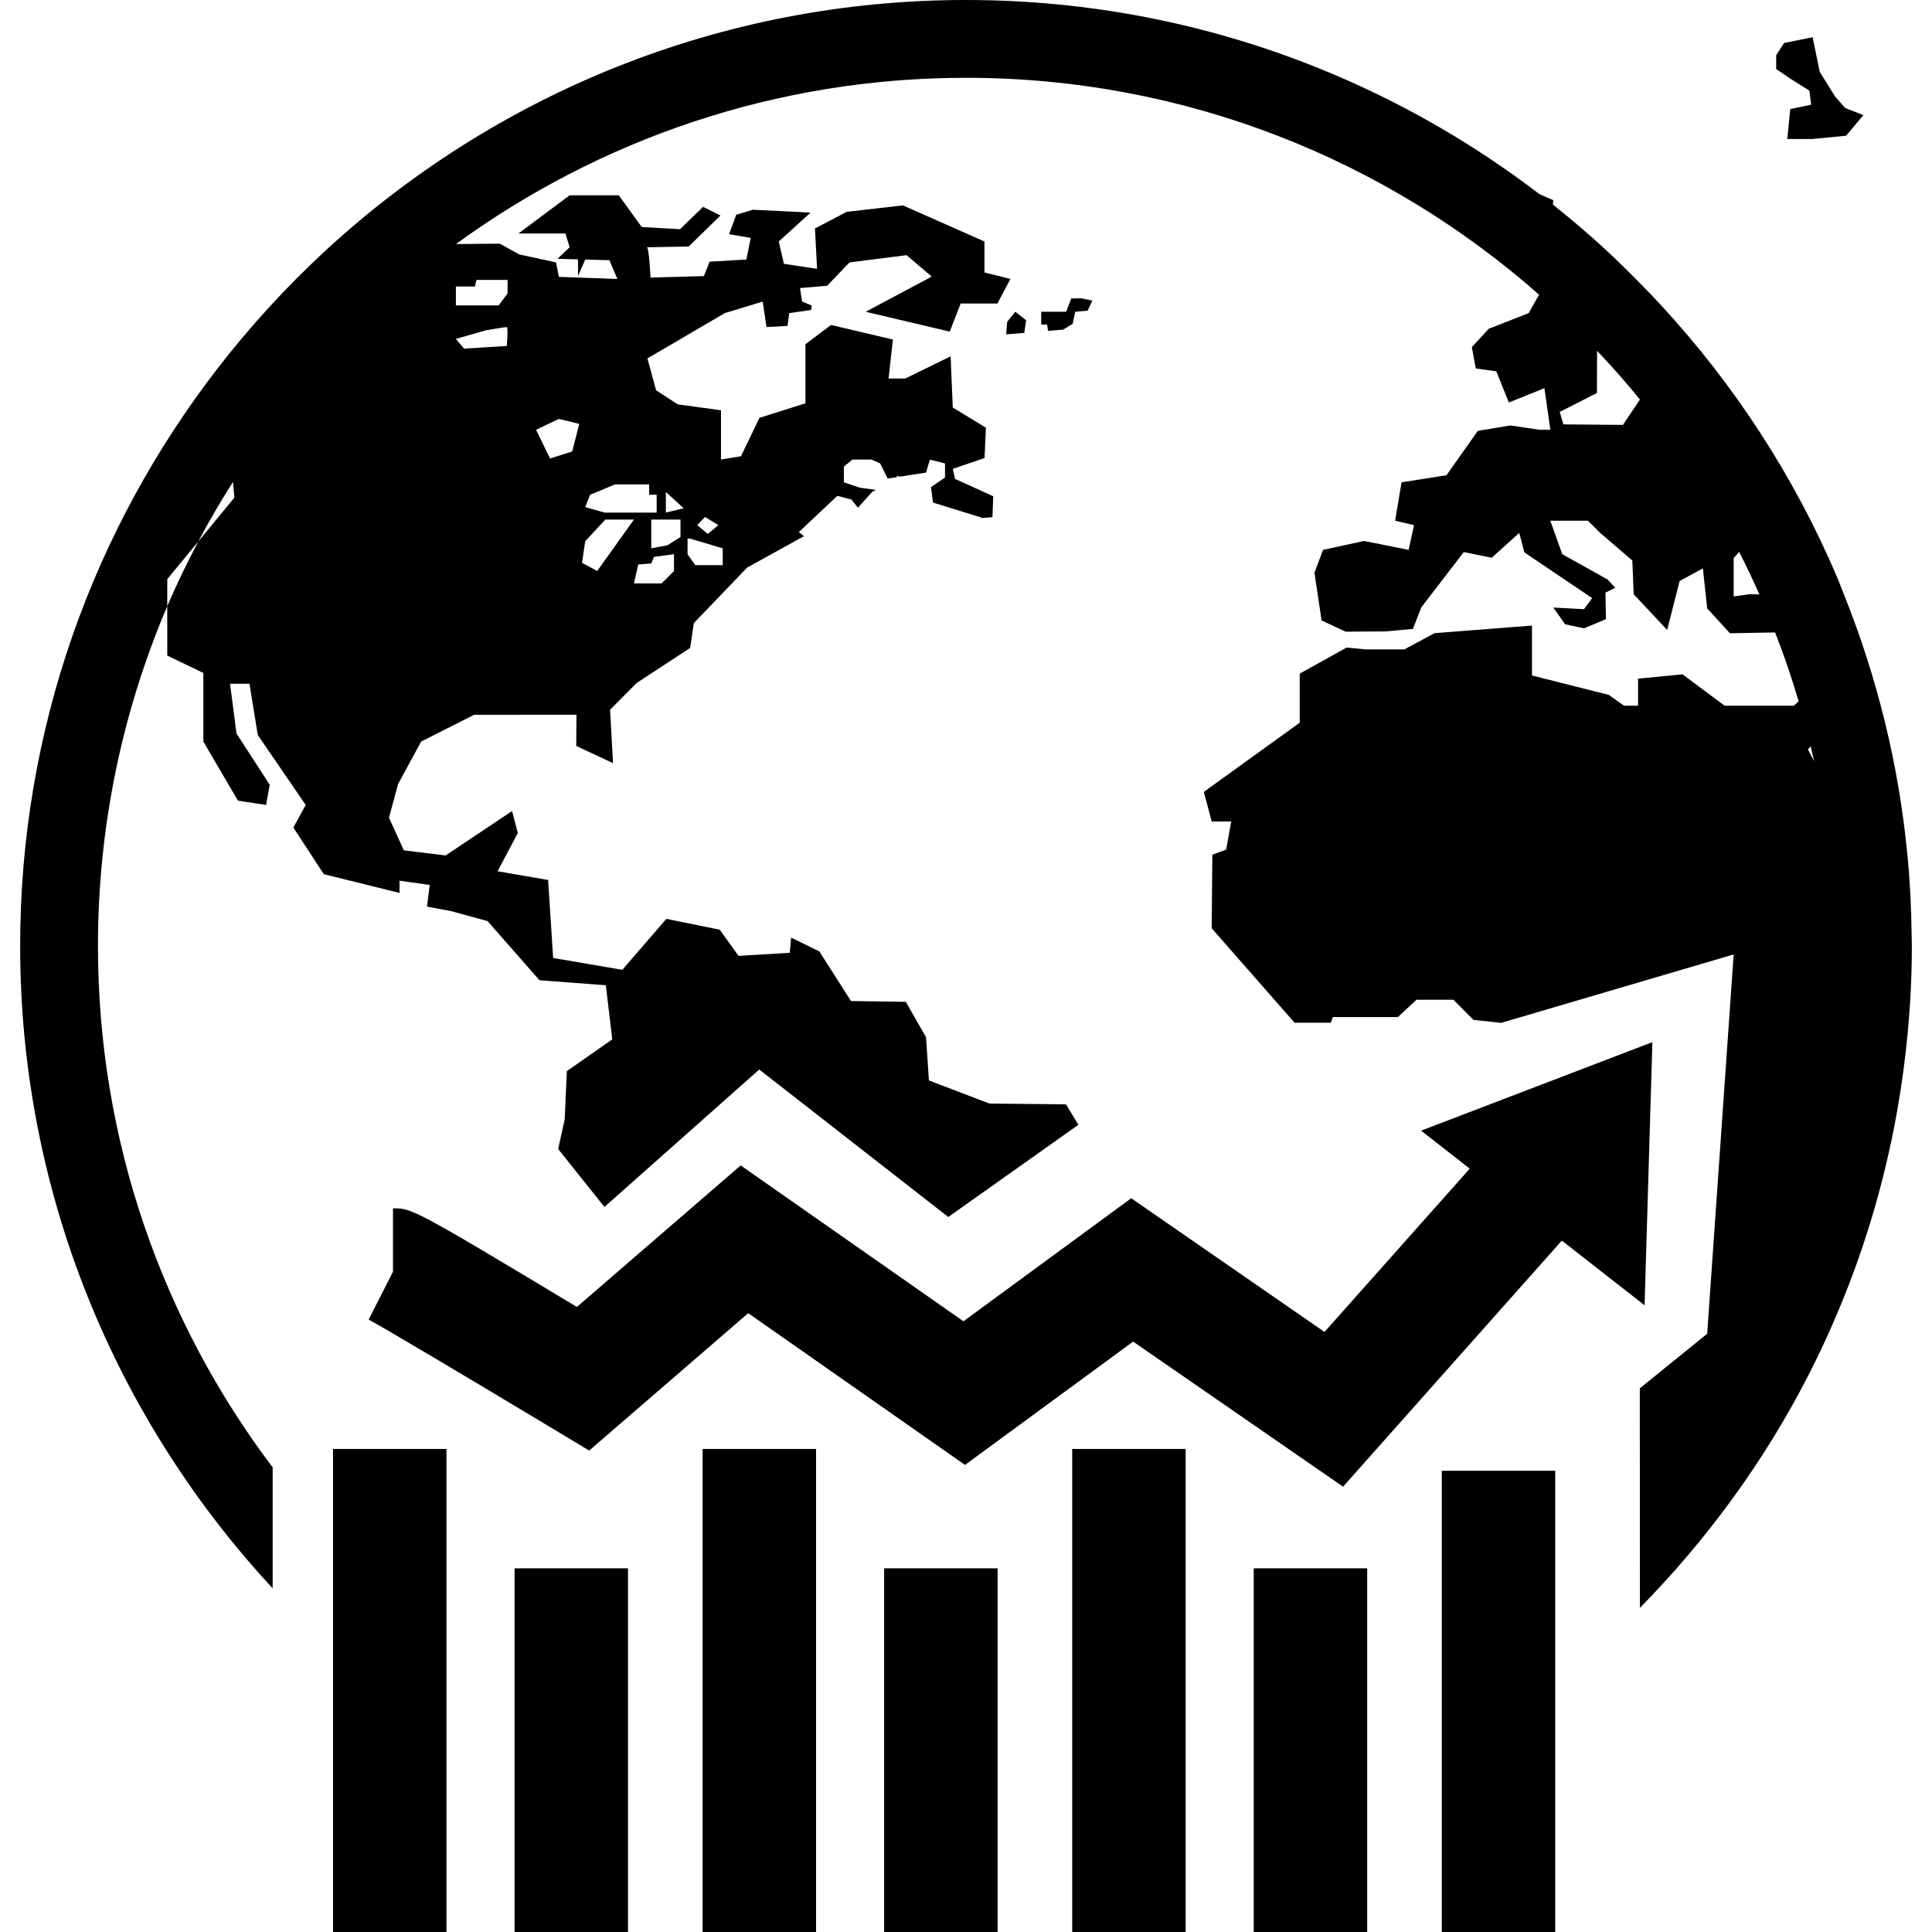 <?xml version="1.0" encoding="iso-8859-1"?>
<!-- Generator: Adobe Illustrator 16.0.0, SVG Export Plug-In . SVG Version: 6.00 Build 0)  -->
<!DOCTYPE svg PUBLIC "-//W3C//DTD SVG 1.1//EN" "http://www.w3.org/Graphics/SVG/1.1/DTD/svg11.dtd">
<svg version="1.1" id="Capa_1" xmlns="http://www.w3.org/2000/svg" xmlns:xlink="http://www.w3.org/1999/xlink" x="0px" y="0px"
	 width="590.833px" height="590.833px" viewBox="0 0 590.833 590.833" style="enable-background:new 0 0 590.833 590.833;"
	 xml:space="preserve">
<g>
	<polygon points="553.333,27.722 553.891,32.015 547.477,33.352 546.583,42.501 554.333,42.501 564.58,41.502 569.843,35.205 
		564.255,33.015 561.165,29.471 556.505,21.988 554.333,11.386 545.607,13.146 543.178,16.894 543.178,21.094 547.361,23.963 	"/>
	<polygon points="474.558,66.935 475,61.202 469.912,59 462.743,60.655 457.456,69.137 457.456,74.656 463.637,74.656 	"/>
	<path d="M327.6,91.276l-1.558,4.061h-7.627v3.916h1.807c0,0,0.122,0.831,0.272,1.923l4.653-0.377l2.905-1.795l0.761-3.666
		l3.781-0.319l1.465-3.084l-3.439-0.715L327.6,91.276z"/>
	<polygon points="308.017,98.404 307.708,102.25 313.239,101.797 313.797,97.928 310.48,95.337 	"/>
	<path d="M176.76,76.12v8.284c2.882-6.762,6.094-13.35,9.51-19.81L176.76,76.12z"/>
	<g>
		<rect x="101.843" y="443.113" width="34.693" height="147.72"/>
		<rect x="157.357" y="479.619" width="34.693" height="111.214"/>
		<rect x="214.87" y="443.113" width="34.693" height="147.72"/>
		<rect x="270.383" y="479.619" width="34.693" height="111.214"/>
		<rect x="327.896" y="443.113" width="34.693" height="147.72"/>
		<rect x="383.41" y="479.619" width="34.693" height="111.214"/>
		<rect x="440.922" y="449.782" width="34.693" height="141.051"/>
		<path d="M505.325,318.7l-70.734,27.072l14.872,11.618l-44.406,49.937l-59.11-40.886l-51.314,37.622l-68.115-47.66l-50.1,43.279
			c-50.123-30.162-50.495-30.162-56.24-30.162v19.38l-7.436,14.651c3.631,1.859,31.504,18.438,56.345,33.381l11.09,6.668
			l48.636-42.013l66.296,46.405l51.419-37.715l64.199,44.372l66.9-75.254l25.305,19.774L505.325,318.7z"/>
		<path d="M584.611,286.284c-0.093-8.487-0.512-16.876-1.324-25.143c-2.673-27.56-9.272-53.98-19.148-78.751
			c-0.743-1.83-1.417-3.724-2.184-5.531c-13.176-31.091-31.649-59.395-54.26-83.817c-1.464-1.609-2.975-3.166-4.484-4.717
			c-4.299-4.433-8.68-8.778-13.223-12.92C438.552,28.582,370.269,0,295.416,0C219.935,0,151.135,29.093,99.572,76.608
			c-12.02,11.09-23.058,23.167-33.067,36.111C28.721,161.616,6.164,222.84,6.164,289.259c0,75.801,29.349,144.838,77.218,196.472
			V448.76c-33.532-44.418-53.423-99.688-53.423-159.501c0-36.854,7.581-71.96,21.192-103.883v-8.267l9.504-11.532
			c3.271-6.222,6.826-12.287,10.602-18.189l0.413,4.805l-11.015,13.384c-3.416,6.46-6.628,13.042-9.504,19.798v15.11l11.038,5.315
			v20.989l10.579,18.061l8.598,1.319l1.121-6.187l-10.161-15.656l-1.975-15.215h5.949l2.533,15.656l14.657,21.402l-3.782,6.901
			l9.318,14.268l23.161,5.734v-3.735l9.243,1.295l-0.854,6.628l7.267,1.342l11.247,3.073l15.895,18.096l20.286,1.534l1.975,16.545
			l-13.896,9.713l-0.656,14.768l-1.999,9.051l14.146,17.719l47.352-42.025l57.809,45.104l39.788-28.209l-3.787-6.24l-23.4-0.244
			l-18.526-7.075l-0.877-13.21l-6.187-10.829l-16.754-0.244l-9.708-15.186l-8.604-4.218l-0.436,4.659l-15.662,0.93l-5.733-8
			l-16.336-3.317l-13.455,15.582l-21.164-3.614l-1.539-23.865l-15.453-2.655l6.187-11.683l-1.76-6.733l-20.31,13.577l-12.78-1.563
			l-4.555-9.969l2.782-10.289l7.047-12.995l16.214-8.197l31.301-0.023l-0.069,9.55l11.247,5.252l-0.906-16.313l8.116-8.185
			l16.382-10.73l1.116-7.581l16.312-16.993l17.358-9.597l-1.534-1.272l11.752-11.067l4.322,1.139l1.975,2.492l4.462-4.949
			l1.092-0.488l-4.903-0.68l-4.949-1.656v-4.804l2.632-2.144h5.803l2.655,1.167l2.295,4.63l2.812-0.418v-0.418l0.808,0.273
			l8.139-1.249l1.139-3.974l4.653,1.167v4.293l-4.316,2.975h0.023l0.627,4.711l14.755,4.56c0,0,0,0.07,0.023,0.163l3.393-0.273
			l0.238-6.39l-11.688-5.315l-0.674-3.067l9.708-3.3l0.418-9.289l-10.138-6.164l-0.656-15.656l-13.884,6.791h-5.095l1.325-11.921
			l-18.921-4.461l-7.825,5.902v18.061l-14.064,4.438l-5.653,11.752l-6.111,0.999V125.47l-13.222-1.807l-6.623-4.316l-2.655-9.736
			l23.649-13.85l11.602-3.532l1.167,7.785l6.437-0.349l0.511-3.904l6.733-0.97l0.122-1.371l-2.905-1.191l-0.657-4.136l8.296-0.703
			l4.996-5.211l0.273-0.395l0.069,0.023l1.534-1.557l17.434-2.213l7.686,6.553l-20.193,10.759l25.701,6.065l3.34-8.598h11.247
			l3.974-7.512l-7.947-1.975v-9.48l-24.939-11.038l-17.19,1.975l-9.707,5.089l0.65,12.339l-10.137-1.534l-1.581-6.832l9.731-8.831
			l-17.655-0.877l-5.066,1.534l-2.213,5.949l6.622,1.121l-1.318,6.623l-11.241,0.657l-1.76,4.415L198.94,84.88
			c0,0-0.442-9.249-1.122-9.249c-0.65,0,12.781-0.238,12.781-0.238l9.731-9.481l-5.315-2.655l-7.047,6.832l-11.706-0.657
			l-7.041-9.707h-15.017l-15.656,11.683h14.36l1.295,4.211l-3.712,3.526l15.871,0.436l2.44,5.734l-17.893-0.65l-0.86-4.415
			l-11.241-2.44l-5.972-3.294l-13.385,0.116c43.82-31.922,97.713-50.838,155.963-50.838c67.138,0,128.462,25.091,175.25,66.32
			l-3.172,5.646l-12.212,4.787l-5.17,5.6l1.197,6.535l6.285,0.877l3.834,9.533l10.875-4.392l1.812,12.729h-3.299l-8.947-1.319
			l-9.922,1.656l-9.598,13.57l-13.732,2.167l-1.976,11.735l5.786,1.365l-1.649,7.558l-13.641-2.725l-12.524,2.725l-2.627,6.971
			l2.162,14.599l7.343,3.439l12.292-0.076l8.308-0.761l2.567-6.599l12.99-16.899l8.527,1.737l8.436-7.599l1.557,5.949l20.729,13.989
			l-2.51,3.393l-9.365-0.511l3.603,5.112l5.763,1.249l6.738-2.806l-0.15-8.116l2.997-1.487l-2.394-2.556l-13.814-7.709l-3.66-10.242
			h11.503l3.66,3.648l9.922,8.534l0.419,10.312l10.235,10.922l3.8-14.965l7.122-3.881l1.313,12.246l6.959,7.604l13.814-0.244
			c2.707,6.902,5.101,13.896,7.192,21.065l-1.487,1.342h-21.135l-12.896-9.603l-13.582,1.324v8.267h-4.311l-4.636-3.294
			l-23.505-5.949v-15.255l-29.79,2.318l-9.237,4.973h-11.828l-5.797-0.581l-14.361,7.971v15.017l-29.337,21.163l2.417,9.045h5.972
			l-1.557,8.598l-4.218,1.563l-0.209,22.5l25.352,28.883h11.062l0.662-1.73h19.868l5.704-5.299h11.271l6.158,6.182l8.481,0.883
			l71.071-20.914l-8.098,116.002l-20.601,16.684l0.023,67.156c20.507-20.891,37.993-44.732,51.471-71.037
			c10.235-20.007,18.241-41.338,23.598-63.705c1.371-5.646,2.567-11.362,3.59-17.137c2.894-16.43,4.508-33.299,4.508-50.564
			C584.68,288.259,584.611,287.284,584.611,286.284z M206.115,174.635l-3.811,3.782h-8.436l1.325-5.78l3.974-0.325l0.831-1.999
			l6.117-0.831V174.635z M208.113,164.201l-3.997,2.556l-4.95,0.929c0,0,0-7.947,0-8.784h8.946V164.201z M215.619,158.084
			l4.067,2.509l-3.248,2.702l-3.212-2.702L215.619,158.084z M210.251,164.689h0.68l10.091,2.998v5.136h-8.436l-2.324-3.34v-4.793
			H210.251z M203.628,150.456l5.461,4.973l-5.461,1.319V150.456z M180.461,151.304l7.627-3.166h10.434v3.166h2.295v5.461h-15.871
			l-5.972-1.679L180.461,151.304z M178.974,165.52l6.14-6.628h8.755l-11.241,15.732l-4.653-2.516L178.974,165.52z M170.887,128.113
			l6.268,1.511l-2.167,8.435l-6.78,2.167l-4.27-8.784L170.887,128.113z M154.987,105.806l-13.083,0.808l-2.486-2.975l9.266-2.649
			c0,0,5.803-0.976,6.291-0.976C155.463,100.014,154.987,105.806,154.987,105.806z M145.233,87.605l0.488-1.999h9.504v4.136
			l-2.725,3.654h-13.083v-5.292v-0.488h5.815V87.605z M496.309,129.943l-18.195-0.163l-1.139-3.811l11.387-5.78l0.046-12.92
			c4.555,4.828,8.947,9.777,13.106,14.918L496.309,129.943z M535.324,181.687l-5.146,0.703v-11.729l1.685-1.882
			c2.185,4.27,4.241,8.627,6.192,13.019L535.324,181.687z M552.892,229.219l0.836-0.976c0.349,1.51,0.721,2.998,1.046,4.531
			L552.892,229.219z"/>
	</g>
</g>
<g>
</g>
<g>
</g>
<g>
</g>
<g>
</g>
<g>
</g>
<g>
</g>
<g>
</g>
<g>
</g>
<g>
</g>
<g>
</g>
<g>
</g>
<g>
</g>
<g>
</g>
<g>
</g>
<g>
</g>
</svg>
